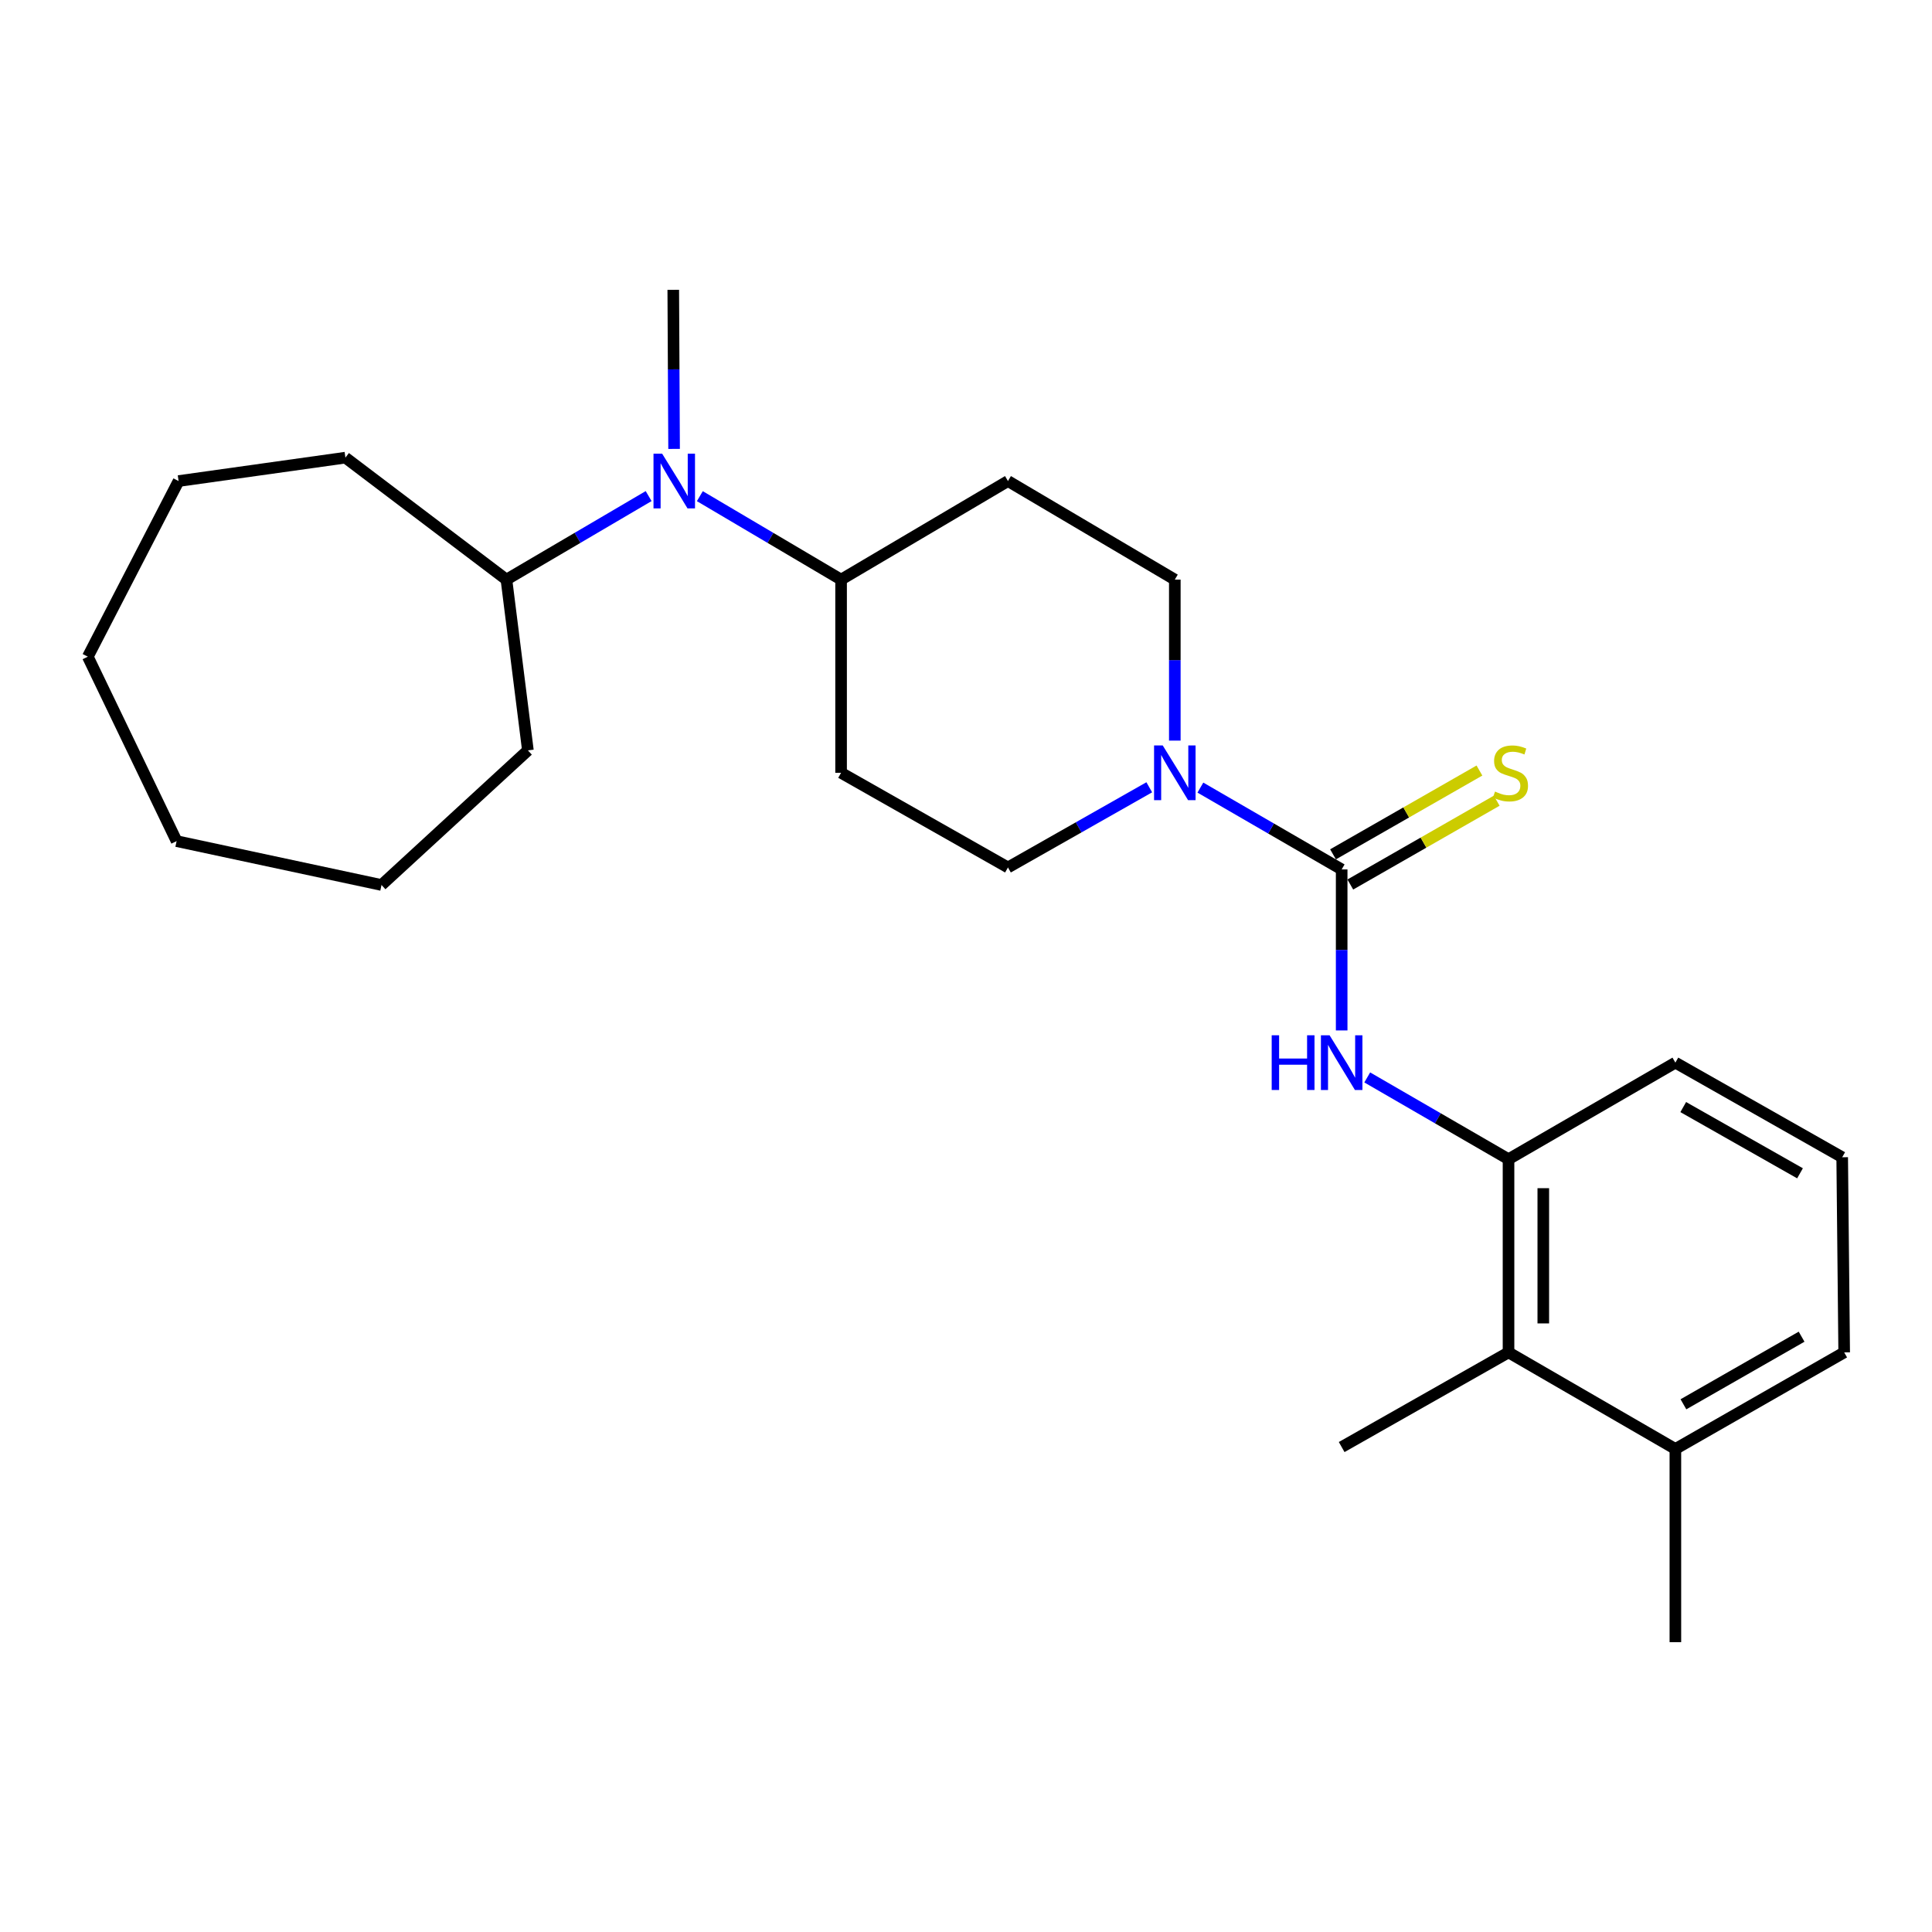 <?xml version='1.0' encoding='iso-8859-1'?>
<svg version='1.1' baseProfile='full'
              xmlns='http://www.w3.org/2000/svg'
                      xmlns:rdkit='http://www.rdkit.org/xml'
                      xmlns:xlink='http://www.w3.org/1999/xlink'
                  xml:space='preserve'
width='1000px' height='1000px' viewBox='0 0 1000 1000'>
<!-- END OF HEADER -->
<rect style='opacity:1.0;fill:#FFFFFF;stroke:none' width='1000' height='1000' x='0' y='0'> </rect>
<path class='bond-0' d='M 694.445,450.014 L 657.881,428.838' style='fill:none;fill-rule:evenodd;stroke:#000000;stroke-width:6px;stroke-linecap:butt;stroke-linejoin:miter;stroke-opacity:1' />
<path class='bond-0' d='M 657.881,428.838 L 621.317,407.662' style='fill:none;fill-rule:evenodd;stroke:#0000FF;stroke-width:6px;stroke-linecap:butt;stroke-linejoin:miter;stroke-opacity:1' />
<path class='bond-1' d='M 694.445,450.014 L 694.445,491.685' style='fill:none;fill-rule:evenodd;stroke:#000000;stroke-width:6px;stroke-linecap:butt;stroke-linejoin:miter;stroke-opacity:1' />
<path class='bond-1' d='M 694.445,491.685 L 694.445,533.356' style='fill:none;fill-rule:evenodd;stroke:#0000FF;stroke-width:6px;stroke-linecap:butt;stroke-linejoin:miter;stroke-opacity:1' />
<path class='bond-5' d='M 698.916,457.824 L 736.804,436.135' style='fill:none;fill-rule:evenodd;stroke:#000000;stroke-width:6px;stroke-linecap:butt;stroke-linejoin:miter;stroke-opacity:1' />
<path class='bond-5' d='M 736.804,436.135 L 774.693,414.446' style='fill:none;fill-rule:evenodd;stroke:#CCCC00;stroke-width:6px;stroke-linecap:butt;stroke-linejoin:miter;stroke-opacity:1' />
<path class='bond-5' d='M 689.974,442.204 L 727.863,420.515' style='fill:none;fill-rule:evenodd;stroke:#000000;stroke-width:6px;stroke-linecap:butt;stroke-linejoin:miter;stroke-opacity:1' />
<path class='bond-5' d='M 727.863,420.515 L 765.751,398.826' style='fill:none;fill-rule:evenodd;stroke:#CCCC00;stroke-width:6px;stroke-linecap:butt;stroke-linejoin:miter;stroke-opacity:1' />
<path class='bond-7' d='M 594.859,407.499 L 558.289,428.246' style='fill:none;fill-rule:evenodd;stroke:#0000FF;stroke-width:6px;stroke-linecap:butt;stroke-linejoin:miter;stroke-opacity:1' />
<path class='bond-7' d='M 558.289,428.246 L 521.718,448.994' style='fill:none;fill-rule:evenodd;stroke:#000000;stroke-width:6px;stroke-linecap:butt;stroke-linejoin:miter;stroke-opacity:1' />
<path class='bond-8' d='M 608.082,383.338 L 608.082,341.671' style='fill:none;fill-rule:evenodd;stroke:#0000FF;stroke-width:6px;stroke-linecap:butt;stroke-linejoin:miter;stroke-opacity:1' />
<path class='bond-8' d='M 608.082,341.671 L 608.082,300.005' style='fill:none;fill-rule:evenodd;stroke:#000000;stroke-width:6px;stroke-linecap:butt;stroke-linejoin:miter;stroke-opacity:1' />
<path class='bond-2' d='M 707.68,557.676 L 744.244,578.839' style='fill:none;fill-rule:evenodd;stroke:#0000FF;stroke-width:6px;stroke-linecap:butt;stroke-linejoin:miter;stroke-opacity:1' />
<path class='bond-2' d='M 744.244,578.839 L 780.809,600.002' style='fill:none;fill-rule:evenodd;stroke:#000000;stroke-width:6px;stroke-linecap:butt;stroke-linejoin:miter;stroke-opacity:1' />
<path class='bond-4' d='M 780.809,600.002 L 780.809,699.995' style='fill:none;fill-rule:evenodd;stroke:#000000;stroke-width:6px;stroke-linecap:butt;stroke-linejoin:miter;stroke-opacity:1' />
<path class='bond-4' d='M 798.807,615.001 L 798.807,684.996' style='fill:none;fill-rule:evenodd;stroke:#000000;stroke-width:6px;stroke-linecap:butt;stroke-linejoin:miter;stroke-opacity:1' />
<path class='bond-13' d='M 780.809,600.002 L 867.172,550.016' style='fill:none;fill-rule:evenodd;stroke:#000000;stroke-width:6px;stroke-linecap:butt;stroke-linejoin:miter;stroke-opacity:1' />
<path class='bond-3' d='M 362.239,256.815 L 398.792,278.41' style='fill:none;fill-rule:evenodd;stroke:#0000FF;stroke-width:6px;stroke-linecap:butt;stroke-linejoin:miter;stroke-opacity:1' />
<path class='bond-3' d='M 398.792,278.41 L 435.345,300.005' style='fill:none;fill-rule:evenodd;stroke:#000000;stroke-width:6px;stroke-linecap:butt;stroke-linejoin:miter;stroke-opacity:1' />
<path class='bond-12' d='M 335.733,256.776 L 298.931,278.391' style='fill:none;fill-rule:evenodd;stroke:#0000FF;stroke-width:6px;stroke-linecap:butt;stroke-linejoin:miter;stroke-opacity:1' />
<path class='bond-12' d='M 298.931,278.391 L 262.128,300.005' style='fill:none;fill-rule:evenodd;stroke:#000000;stroke-width:6px;stroke-linecap:butt;stroke-linejoin:miter;stroke-opacity:1' />
<path class='bond-14' d='M 348.906,232.355 L 348.694,191.186' style='fill:none;fill-rule:evenodd;stroke:#0000FF;stroke-width:6px;stroke-linecap:butt;stroke-linejoin:miter;stroke-opacity:1' />
<path class='bond-14' d='M 348.694,191.186 L 348.482,150.017' style='fill:none;fill-rule:evenodd;stroke:#000000;stroke-width:6px;stroke-linecap:butt;stroke-linejoin:miter;stroke-opacity:1' />
<path class='bond-11' d='M 780.809,699.995 L 867.172,749.981' style='fill:none;fill-rule:evenodd;stroke:#000000;stroke-width:6px;stroke-linecap:butt;stroke-linejoin:miter;stroke-opacity:1' />
<path class='bond-16' d='M 780.809,699.995 L 694.445,748.991' style='fill:none;fill-rule:evenodd;stroke:#000000;stroke-width:6px;stroke-linecap:butt;stroke-linejoin:miter;stroke-opacity:1' />
<path class='bond-6' d='M 435.345,300.005 L 521.718,248.989' style='fill:none;fill-rule:evenodd;stroke:#000000;stroke-width:6px;stroke-linecap:butt;stroke-linejoin:miter;stroke-opacity:1' />
<path class='bond-25' d='M 435.345,300.005 L 435.345,399.998' style='fill:none;fill-rule:evenodd;stroke:#000000;stroke-width:6px;stroke-linecap:butt;stroke-linejoin:miter;stroke-opacity:1' />
<path class='bond-9' d='M 521.718,448.994 L 435.345,399.998' style='fill:none;fill-rule:evenodd;stroke:#000000;stroke-width:6px;stroke-linecap:butt;stroke-linejoin:miter;stroke-opacity:1' />
<path class='bond-10' d='M 608.082,300.005 L 521.718,248.989' style='fill:none;fill-rule:evenodd;stroke:#000000;stroke-width:6px;stroke-linecap:butt;stroke-linejoin:miter;stroke-opacity:1' />
<path class='bond-18' d='M 867.172,749.981 L 867.172,849.983' style='fill:none;fill-rule:evenodd;stroke:#000000;stroke-width:6px;stroke-linecap:butt;stroke-linejoin:miter;stroke-opacity:1' />
<path class='bond-26' d='M 867.172,749.981 L 954.545,699.995' style='fill:none;fill-rule:evenodd;stroke:#000000;stroke-width:6px;stroke-linecap:butt;stroke-linejoin:miter;stroke-opacity:1' />
<path class='bond-26' d='M 871.34,726.86 L 932.502,691.87' style='fill:none;fill-rule:evenodd;stroke:#000000;stroke-width:6px;stroke-linecap:butt;stroke-linejoin:miter;stroke-opacity:1' />
<path class='bond-19' d='M 262.128,300.005 L 178.784,236.88' style='fill:none;fill-rule:evenodd;stroke:#000000;stroke-width:6px;stroke-linecap:butt;stroke-linejoin:miter;stroke-opacity:1' />
<path class='bond-20' d='M 262.128,300.005 L 273.237,388.398' style='fill:none;fill-rule:evenodd;stroke:#000000;stroke-width:6px;stroke-linecap:butt;stroke-linejoin:miter;stroke-opacity:1' />
<path class='bond-15' d='M 867.172,550.016 L 953.516,598.992' style='fill:none;fill-rule:evenodd;stroke:#000000;stroke-width:6px;stroke-linecap:butt;stroke-linejoin:miter;stroke-opacity:1' />
<path class='bond-15' d='M 871.243,573.018 L 931.684,607.301' style='fill:none;fill-rule:evenodd;stroke:#000000;stroke-width:6px;stroke-linecap:butt;stroke-linejoin:miter;stroke-opacity:1' />
<path class='bond-17' d='M 953.516,598.992 L 954.545,699.995' style='fill:none;fill-rule:evenodd;stroke:#000000;stroke-width:6px;stroke-linecap:butt;stroke-linejoin:miter;stroke-opacity:1' />
<path class='bond-22' d='M 178.784,236.88 L 92.431,248.989' style='fill:none;fill-rule:evenodd;stroke:#000000;stroke-width:6px;stroke-linecap:butt;stroke-linejoin:miter;stroke-opacity:1' />
<path class='bond-21' d='M 273.237,388.398 L 197.473,458.073' style='fill:none;fill-rule:evenodd;stroke:#000000;stroke-width:6px;stroke-linecap:butt;stroke-linejoin:miter;stroke-opacity:1' />
<path class='bond-24' d='M 197.473,458.073 L 91.411,435.365' style='fill:none;fill-rule:evenodd;stroke:#000000;stroke-width:6px;stroke-linecap:butt;stroke-linejoin:miter;stroke-opacity:1' />
<path class='bond-23' d='M 92.431,248.989 L 45.455,339.902' style='fill:none;fill-rule:evenodd;stroke:#000000;stroke-width:6px;stroke-linecap:butt;stroke-linejoin:miter;stroke-opacity:1' />
<path class='bond-27' d='M 45.455,339.902 L 91.411,435.365' style='fill:none;fill-rule:evenodd;stroke:#000000;stroke-width:6px;stroke-linecap:butt;stroke-linejoin:miter;stroke-opacity:1' />
<path  class='atom-1' d='M 601.822 385.838
L 611.102 400.838
Q 612.022 402.318, 613.502 404.998
Q 614.982 407.678, 615.062 407.838
L 615.062 385.838
L 618.822 385.838
L 618.822 414.158
L 614.942 414.158
L 604.982 397.758
Q 603.822 395.838, 602.582 393.638
Q 601.382 391.438, 601.022 390.758
L 601.022 414.158
L 597.342 414.158
L 597.342 385.838
L 601.822 385.838
' fill='#0000FF'/>
<path  class='atom-2' d='M 658.225 535.856
L 662.065 535.856
L 662.065 547.896
L 676.545 547.896
L 676.545 535.856
L 680.385 535.856
L 680.385 564.176
L 676.545 564.176
L 676.545 551.096
L 662.065 551.096
L 662.065 564.176
L 658.225 564.176
L 658.225 535.856
' fill='#0000FF'/>
<path  class='atom-2' d='M 688.185 535.856
L 697.465 550.856
Q 698.385 552.336, 699.865 555.016
Q 701.345 557.696, 701.425 557.856
L 701.425 535.856
L 705.185 535.856
L 705.185 564.176
L 701.305 564.176
L 691.345 547.776
Q 690.185 545.856, 688.945 543.656
Q 687.745 541.456, 687.385 540.776
L 687.385 564.176
L 683.705 564.176
L 683.705 535.856
L 688.185 535.856
' fill='#0000FF'/>
<path  class='atom-4' d='M 342.731 234.829
L 352.011 249.829
Q 352.931 251.309, 354.411 253.989
Q 355.891 256.669, 355.971 256.829
L 355.971 234.829
L 359.731 234.829
L 359.731 263.149
L 355.851 263.149
L 345.891 246.749
Q 344.731 244.829, 343.491 242.629
Q 342.291 240.429, 341.931 239.749
L 341.931 263.149
L 338.251 263.149
L 338.251 234.829
L 342.731 234.829
' fill='#0000FF'/>
<path  class='atom-6' d='M 773.819 409.718
Q 774.139 409.838, 775.459 410.398
Q 776.779 410.958, 778.219 411.318
Q 779.699 411.638, 781.139 411.638
Q 783.819 411.638, 785.379 410.358
Q 786.939 409.038, 786.939 406.758
Q 786.939 405.198, 786.139 404.238
Q 785.379 403.278, 784.179 402.758
Q 782.979 402.238, 780.979 401.638
Q 778.459 400.878, 776.939 400.158
Q 775.459 399.438, 774.379 397.918
Q 773.339 396.398, 773.339 393.838
Q 773.339 390.278, 775.739 388.078
Q 778.179 385.878, 782.979 385.878
Q 786.259 385.878, 789.979 387.438
L 789.059 390.518
Q 785.659 389.118, 783.099 389.118
Q 780.339 389.118, 778.819 390.278
Q 777.299 391.398, 777.339 393.358
Q 777.339 394.878, 778.099 395.798
Q 778.899 396.718, 780.019 397.238
Q 781.179 397.758, 783.099 398.358
Q 785.659 399.158, 787.179 399.958
Q 788.699 400.758, 789.779 402.398
Q 790.899 403.998, 790.899 406.758
Q 790.899 410.678, 788.259 412.798
Q 785.659 414.878, 781.299 414.878
Q 778.779 414.878, 776.859 414.318
Q 774.979 413.798, 772.739 412.878
L 773.819 409.718
' fill='#CCCC00'/>
</svg>
